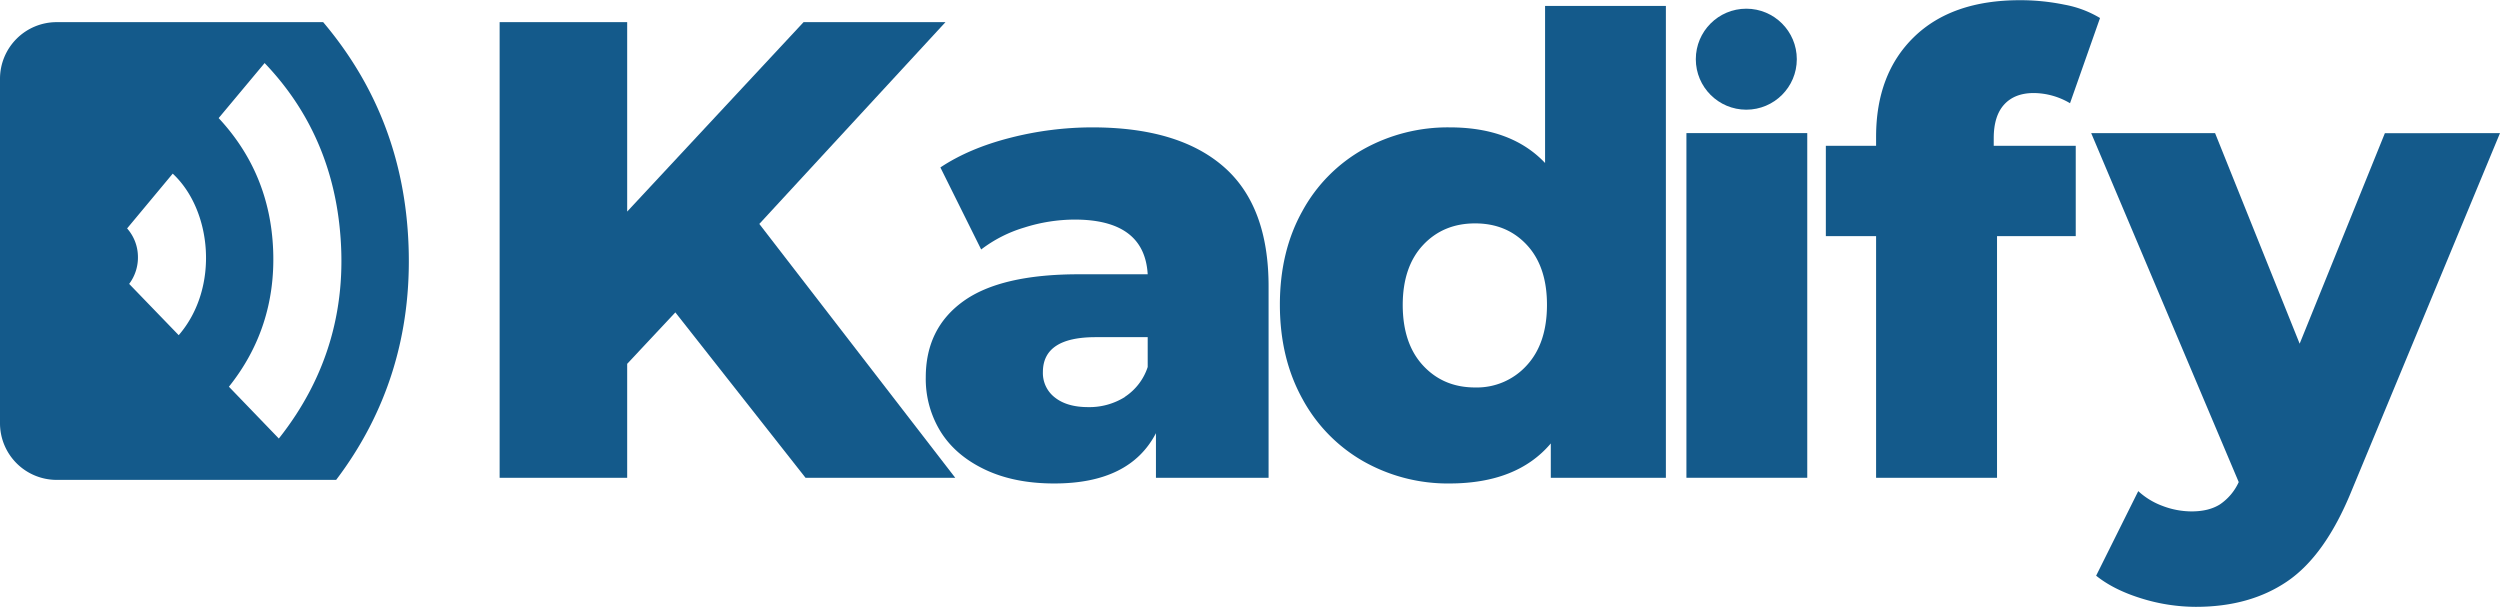 <?xml version="1.0" encoding="UTF-8" standalone="no"?><svg xmlns="http://www.w3.org/2000/svg" xmlns:xlink="http://www.w3.org/1999/xlink" fill="#000000" height="245" viewBox="0 0 1009 244.84" width="1009"><g data-name="Layer 2"><g data-name="Layer 1" fill="#145a8b"><path d="M272.57,126l-19.44,20.76v46H201.65V8.86h51.48V85.31L324.32,8.86h57.27L306.46,90.3l79.07,102.45H325.11Z"/><path d="M493.75,67.11Q512,82.91,512,115.49v77.26H466.54v-18Q456,195.06,425.48,195.05q-16.17,0-28-5.64t-17.84-15.27a40.47,40.47,0,0,1-6-21.95q0-19.75,15.14-30.67t46.71-10.9h27.72q-1.29-22.08-29.52-22.08a68,68,0,0,0-20.27,3.21A54,54,0,0,0,396,100.61L379.54,67.5q11.55-7.7,28.1-11.94a133.77,133.77,0,0,1,33.24-4.23Q475.53,51.33,493.75,67.11Zm-39.78,93a22.92,22.92,0,0,0,9.24-12.06V136h-21q-21.3,0-21.3,14.11a12.43,12.43,0,0,0,4.88,10.27q4.88,3.84,13.34,3.85A27,27,0,0,0,454,160.15Z"/><path d="M672.35,2.31V192.75H625.9V178.89Q612.28,195,585.09,195.05a69.17,69.17,0,0,1-34.65-8.85,64,64,0,0,1-24.77-25.28q-9.1-16.42-9.11-38t9.11-37.86a63.36,63.36,0,0,1,24.77-25,69.92,69.92,0,0,1,34.65-8.73q24.88,0,38.5,14.37V2.31ZM616.14,147.45q8.22-8.87,8.22-24.51,0-15.4-8.09-24.13t-20.92-8.73q-12.83,0-21,8.73t-8.21,24.13q0,15.65,8.21,24.51t21,8.85A27.12,27.12,0,0,0,616.14,147.45Z"/><path d="M680.64,53.64h48.77V192.75H680.64Z"/><path d="M804.67,58.77h33.1V95.22H806v97.53H757.19V95.22H736.91V58.77h20.28V55.18q0-25.41,15.27-40.29T815.19,0a88.59,88.59,0,0,1,18,1.8,42.77,42.77,0,0,1,14.38,5.39L835.46,41.58a29.13,29.13,0,0,0-14.62-4.11q-7.71,0-11.94,4.62t-4.23,13.6Z"/><path d="M1009,53.64,948.94,198.39q-10.52,25.67-25.66,36.06t-37,10.39a74.53,74.53,0,0,1-22.2-3.46Q853,237.92,846,232.27L863,198.14a29.6,29.6,0,0,0,9.88,6,32.89,32.89,0,0,0,11.67,2.18q6.93,0,11.42-2.83a21.65,21.65,0,0,0,7.58-9L844,53.64h50l34.14,85,34.39-84.95Z"/><path d="M164.89,99.06C163.62,64.27,152,34.39,130.43,8.86H22.86A22.87,22.87,0,0,0,0,31.73v139a22.87,22.87,0,0,0,22.86,22.87H135.67C156.09,166.65,166.22,135.07,164.89,99.06ZM72.13,135.2l-20-20.7a0,0,0,0,1,0,0,17.77,17.77,0,0,0,3.53-11.39,17.42,17.42,0,0,0-4.36-11,0,0,0,0,1,0,0L69.71,70C85.51,84.65,88.71,116,72.13,135.2Zm40.41,41.71h0L92.39,156a0,0,0,0,1,0,0c12.37-15.47,18.67-33.82,17.86-55s-8.42-38.84-22-53.42c0,0,0,0,0,0l18.55-22.21C123.63,42.94,133.94,64.52,136.9,90,140.74,123.13,132.21,152.08,112.54,176.91Z"/><circle cx="704.81" cy="23.81" r="20.38"/></g></g></svg>